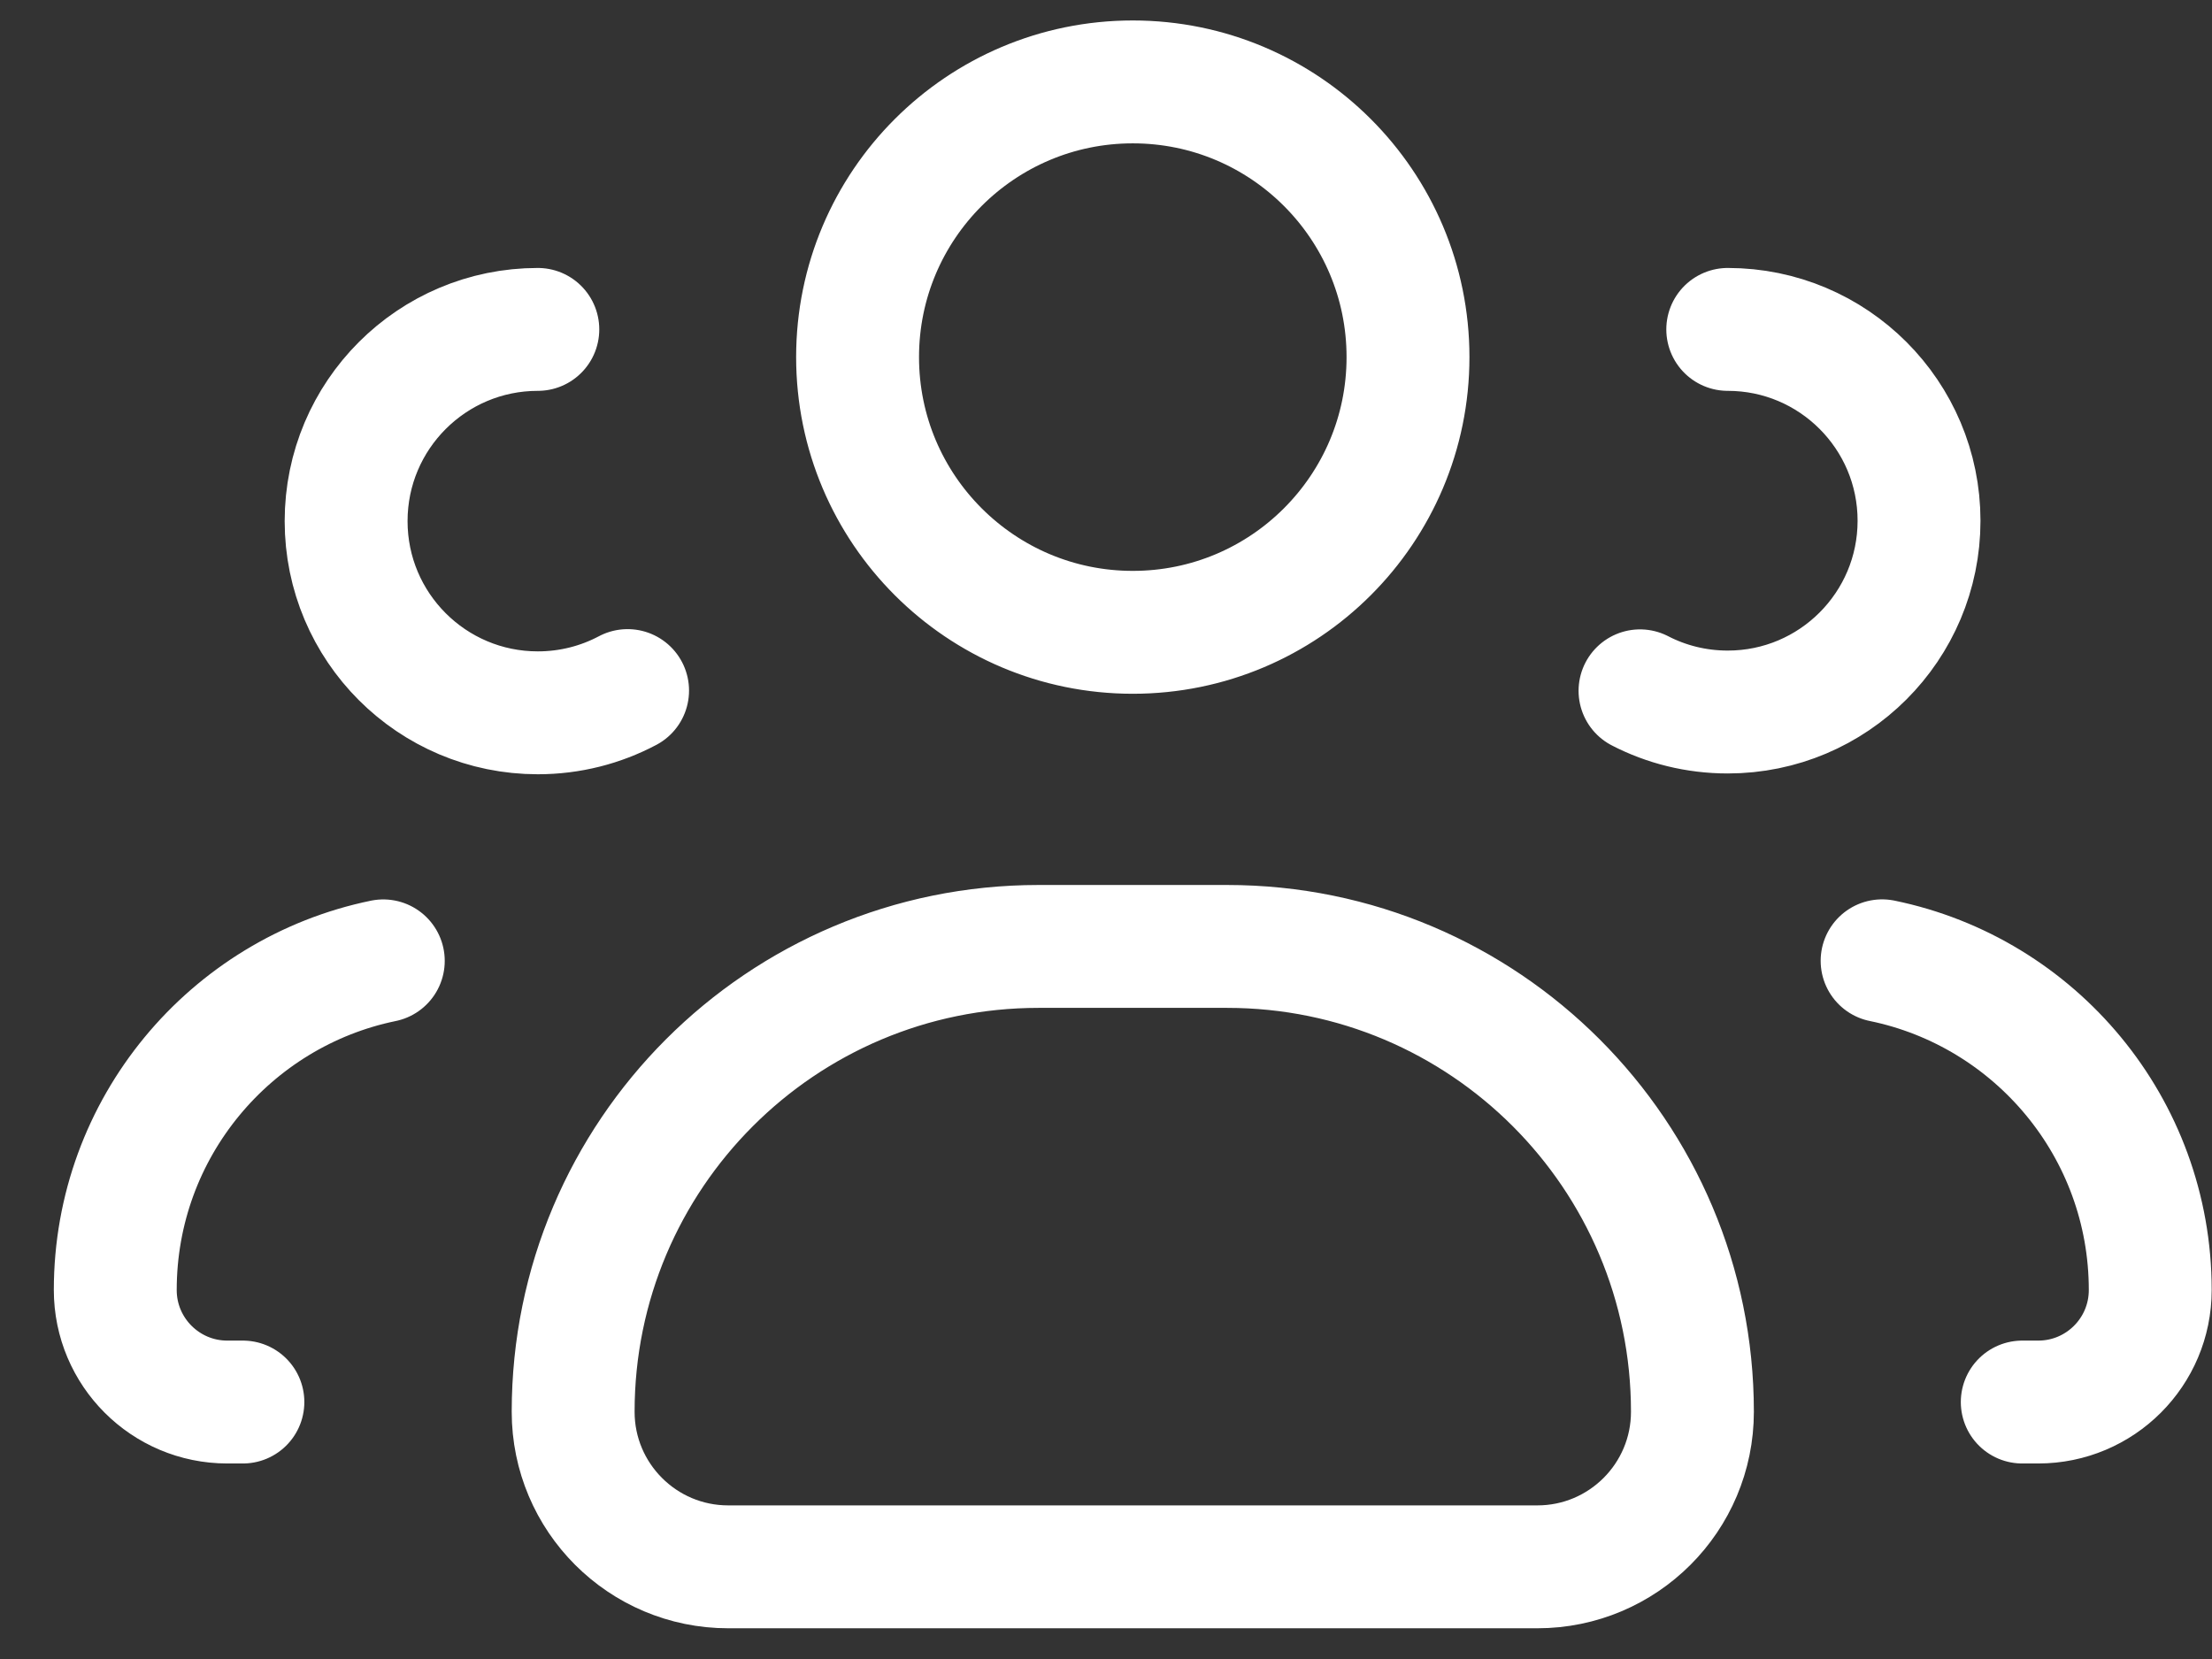 <?xml version="1.0" encoding="utf-8"?>
<svg xmlns="http://www.w3.org/2000/svg" width="36" height="27" viewBox="0 0 36 27" fill="none">
<rect x="0" y="0" width="36" height="27" fill="#333333" stroke="none"/>
<path d="M8.753 5.361C7.03 5.361 5.633 6.758 5.633 8.481C5.633 10.205 7.03 11.601 8.753 11.601C9.281 11.601 9.778 11.47 10.214 11.239M28.119 5.361C29.838 5.361 31.232 6.755 31.232 8.475C31.232 10.194 29.838 11.588 28.119 11.588C27.604 11.588 27.119 11.464 26.691 11.243M3.953 22.818H3.699C2.693 22.818 1.876 22.002 1.876 20.995C1.876 18.354 3.749 16.15 6.238 15.638M32.912 22.818H33.172C34.179 22.818 34.995 22.002 34.995 20.995C34.995 18.353 33.122 16.148 30.631 15.637M22.915 5.812C22.915 8.286 20.91 10.291 18.436 10.291C15.963 10.291 13.957 8.286 13.957 5.812C13.957 3.339 15.963 1.333 18.436 1.333C20.91 1.333 22.915 3.339 22.915 5.812ZM11.852 25.5H25.02C26.414 25.5 27.544 24.37 27.544 22.976C27.544 18.794 24.154 15.403 19.972 15.403H16.901C12.718 15.403 9.328 18.794 9.328 22.976C9.328 24.37 10.458 25.5 11.852 25.5Z" stroke="white" stroke-width="2" stroke-linecap="round" stroke-linejoin="round"/>
</svg>